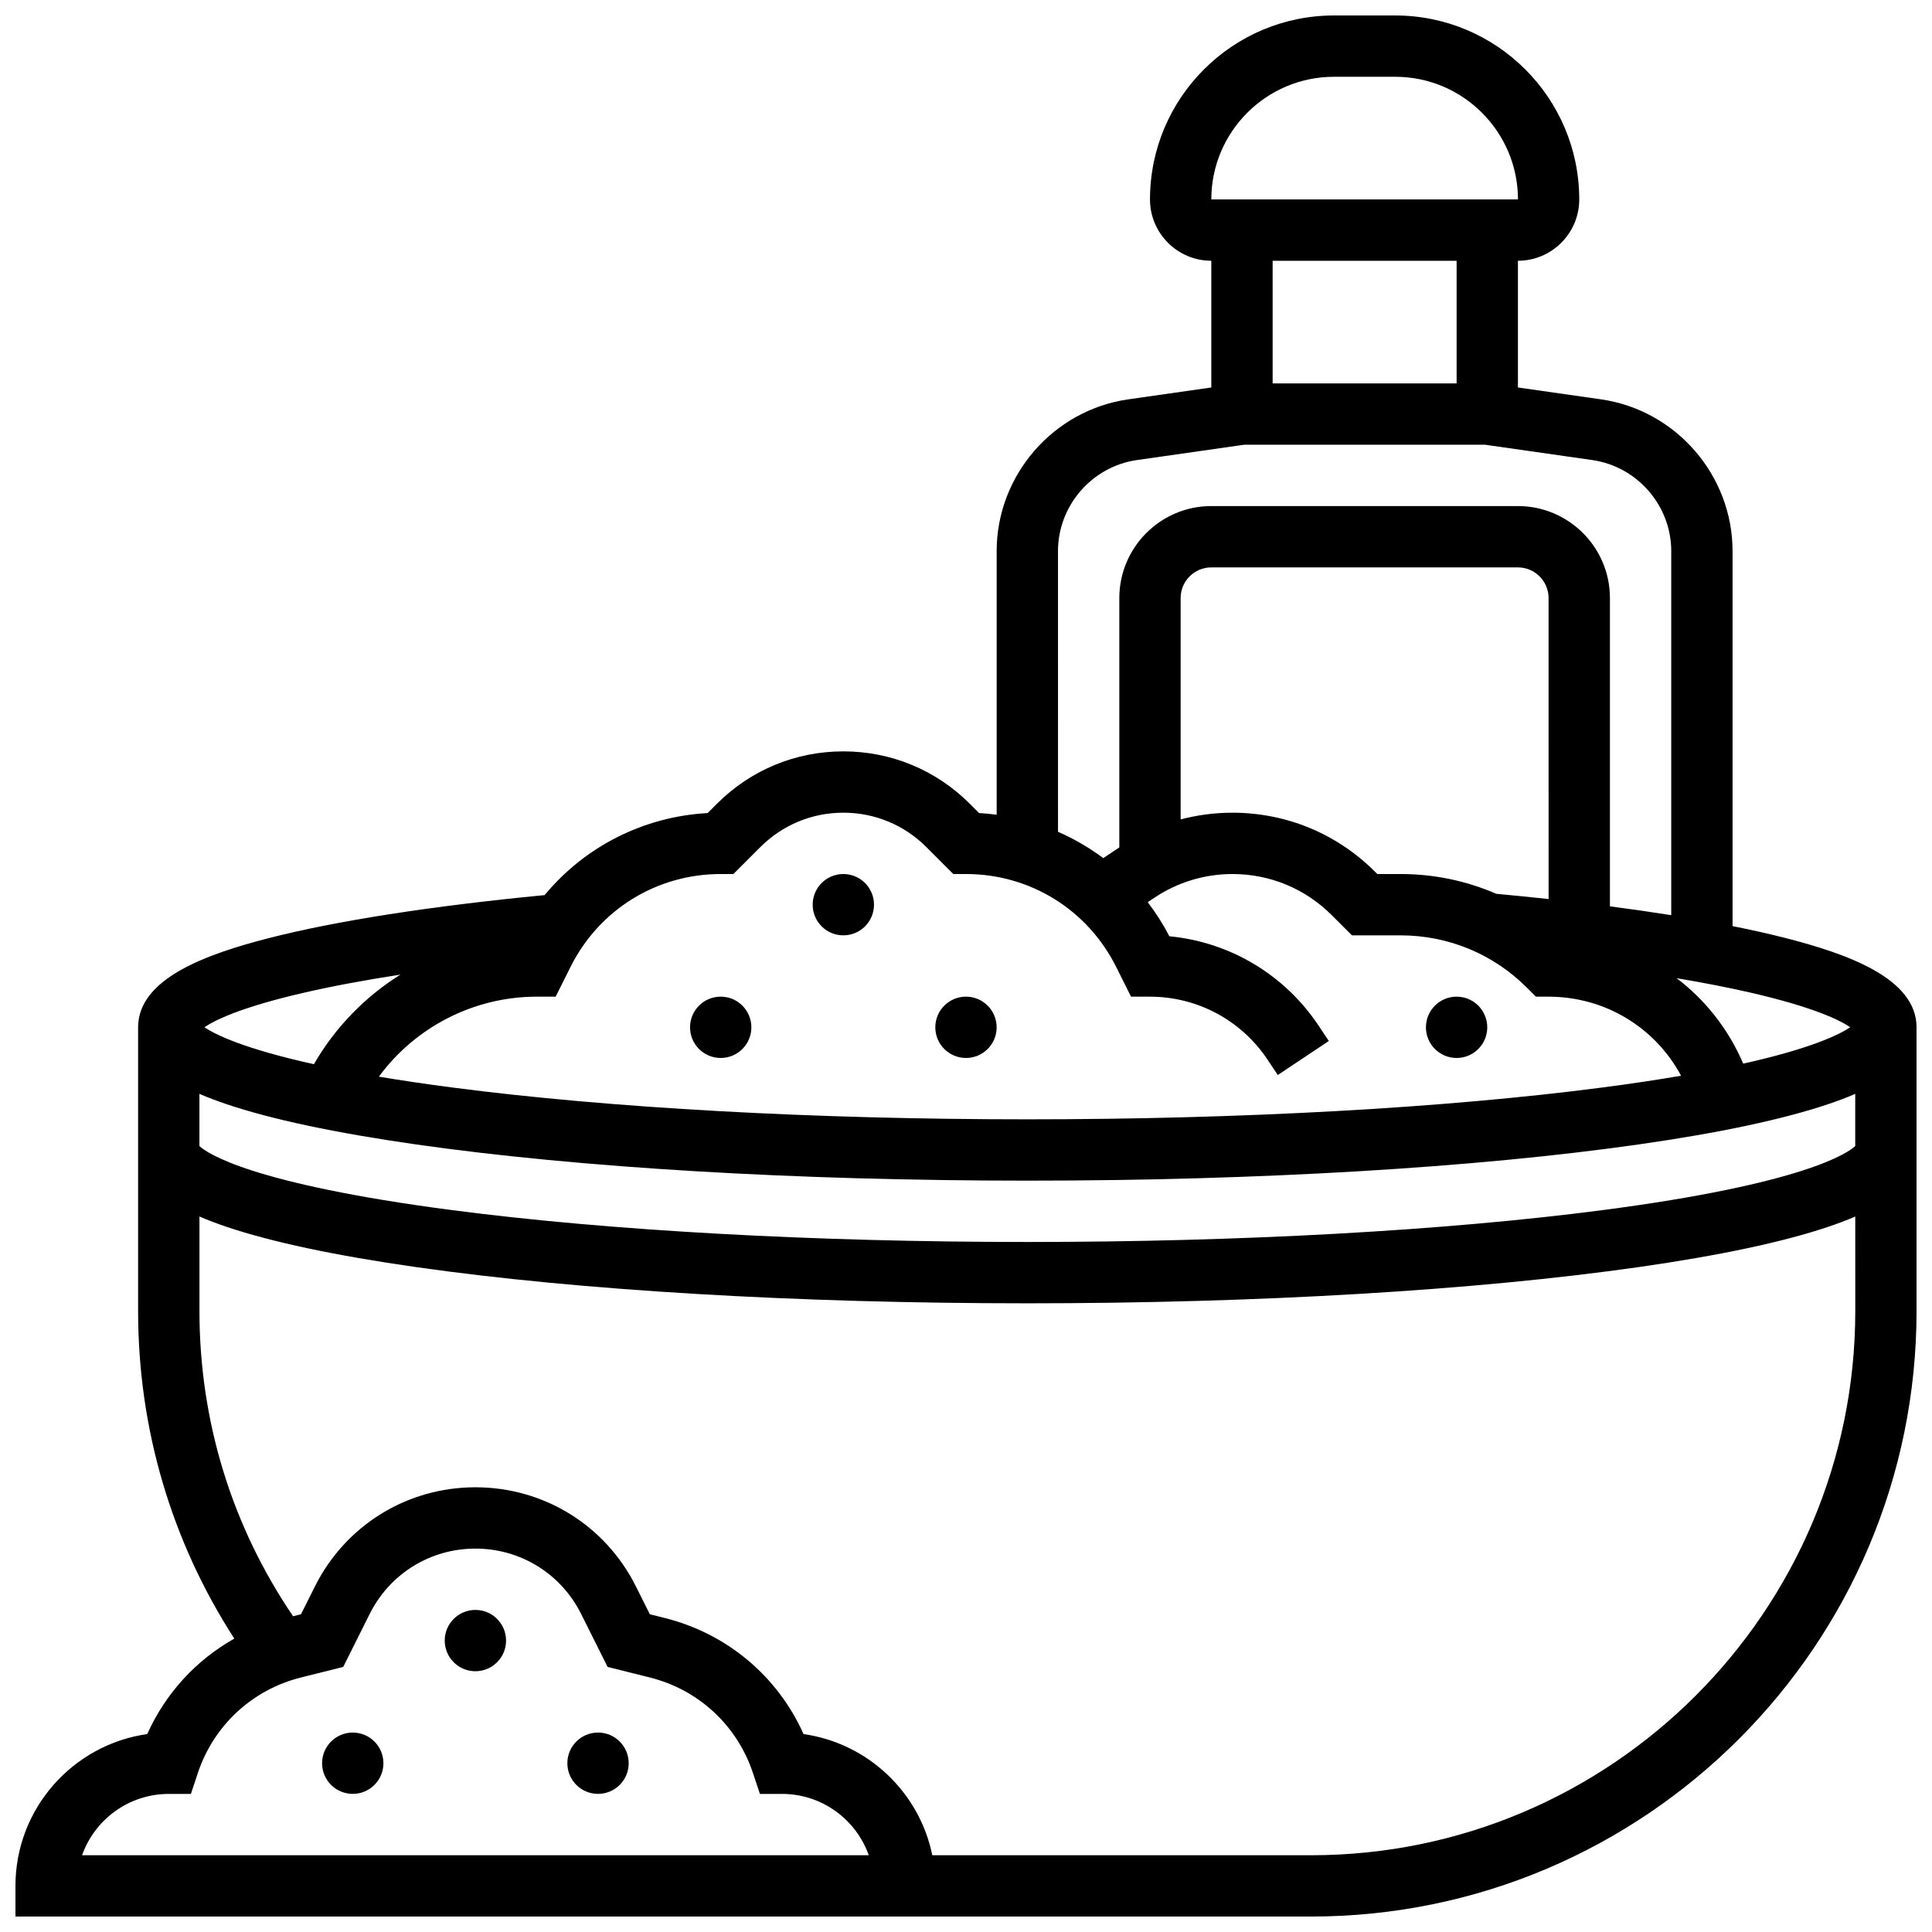 <?xml version="1.0" encoding="UTF-8"?>
<!-- Uploaded to: SVG Repo, www.svgrepo.com, Generator: SVG Repo Mixer Tools -->
<svg width="800px" height="800px" version="1.1" viewBox="144 144 512 512" xmlns="http://www.w3.org/2000/svg">
 <defs>
  <clipPath id="a">
   <path d="m148.09 148.09h503.81v503.81h-503.81z"/>
  </clipPath>
 </defs>
 <g clip-path="url(#a)">
  <path d="m616.83 392.5c-4.164-1.059-8.75-2.086-13.684-3.07v-99.379c0-20.09-14.996-37.383-34.883-40.223l-21.996-3.141v-33.582c8.961 0 16.25-7.293 16.25-16.25 0-26.883-21.871-48.754-48.754-48.754h-16.25c-26.883 0-48.754 21.871-48.754 48.754 0 8.961 7.293 16.25 16.25 16.25v33.582l-21.996 3.144c-19.891 2.84-34.887 20.129-34.887 40.219v69.863c-1.539-0.203-3.094-0.359-4.664-0.445l-2.477-2.477c-8.945-8.945-20.84-13.871-33.488-13.871-12.652 0-24.543 4.926-33.488 13.871l-2.477 2.477c-17.039 0.949-32.551 8.891-43.199 21.742-30.109 2.906-55.348 6.84-73.133 11.41-16.113 4.144-34.602 10.574-34.602 23.633v75.164c0 31.141 8.785 60.953 25.496 86.832-10.137 5.707-18.238 14.504-23.07 25.297-19.715 2.785-34.93 19.766-34.93 40.234v8.125h343.32c88.492 0 160.49-71.996 160.49-160.49v-75.164c0-13.137-18.742-19.594-35.074-23.754zm18.824 55.219c-1.902 1.777-13.34 9.984-67.113 16.996-41.652 5.43-95.734 8.422-152.29 8.422-56.551 0-110.64-2.992-152.29-8.422-53.773-7.012-65.207-15.219-67.113-16.996v-13.832c2.426 1.051 4.875 1.945 7.152 2.719 11.93 4.031 28.824 7.621 50.211 10.676 43.348 6.191 100.89 9.602 162.04 9.602 61.148 0 118.69-3.41 162.04-9.602 21.387-3.055 38.281-6.648 50.211-10.676 2.281-0.77 4.727-1.664 7.152-2.719zm-1.32-31.488c-2.848 1.91-10.25 5.606-28.363 9.645-3.93-9.172-10.062-16.891-17.645-22.645 7.094 1.191 13.578 2.449 19.336 3.769 16.996 3.898 23.949 7.375 26.672 9.23zm-79.941-33.973c-4.504-0.488-9.129-0.953-13.875-1.395-7.898-3.434-16.488-5.238-25.359-5.238h-6.156l-0.594-0.594c-10.098-10.098-23.523-15.656-37.801-15.656-4.672 0-9.277 0.605-13.727 1.785v-58.668c0-4.481 3.644-8.125 8.125-8.125h81.258c4.481 0 8.125 3.644 8.125 8.125zm-56.879-217.91h16.25c17.922 0 32.504 14.582 32.516 32.504h-0.012-81.258c0-17.922 14.578-32.504 32.504-32.504zm32.504 48.758v32.504h-48.754l-0.004-32.504zm-105.64 76.945c0-12.055 8.996-22.43 20.93-24.133l28.406-4.059h63.852l28.402 4.059c11.934 1.707 20.93 12.082 20.93 24.133v96.48c-5.144-0.82-10.574-1.602-16.25-2.34v-81.699c0-13.441-10.938-24.379-24.379-24.379h-81.258c-13.441 0-24.379 10.938-24.379 24.379v66.078l-4.258 2.84c-3.711-2.777-7.734-5.121-11.992-6.981zm-89.383 85.574h3.363l7.141-7.141c5.875-5.875 13.688-9.113 22-9.113 8.309 0 16.121 3.234 21.996 9.113l7.141 7.141h3.367c16.949 0 32.191 9.418 39.773 24.582l3.961 7.922h5.019c12.543 0 24.184 6.231 31.141 16.664l2.731 4.094 13.523-9.016-2.731-4.094c-9.02-13.531-23.531-22.133-39.523-23.656-1.668-3.215-3.594-6.231-5.738-9.035l1.816-1.211c6.133-4.086 13.27-6.25 20.641-6.25 9.938 0 19.281 3.871 26.309 10.898l5.356 5.356h12.887c12.648 0 24.543 4.926 33.488 13.871l2.383 2.379h3.356c14.875 0 28.211 8.09 35.109 20.953-6.156 1.055-13.098 2.106-20.965 3.129-41.648 5.43-95.73 8.422-152.29 8.422-56.551 0-110.64-2.992-152.29-8.422-7.262-0.945-13.754-1.914-19.551-2.887 9.648-13.129 25.137-21.195 41.824-21.195h5.019l3.961-7.922c7.586-15.164 22.824-24.582 39.777-24.582zm-110.63 31.492c7.438-1.719 16.098-3.344 25.758-4.84-9.352 5.852-17.285 13.949-22.93 23.746-18.586-4.098-26.137-7.856-29.023-9.789 2.703-1.84 9.551-5.269 26.195-9.117zm-58.621 228.54c3.356-9.461 12.391-16.25 22.984-16.25h5.859l1.852-5.559c4.203-12.613 14.418-22.07 27.316-25.297l11.199-2.801 7.019-14.043c5.344-10.68 16.074-17.312 28.016-17.312 11.938 0 22.672 6.633 28.012 17.312l7.019 14.043 11.199 2.801c12.898 3.227 23.113 12.68 27.316 25.297l1.852 5.559 5.859-0.004c10.594 0 19.633 6.793 22.984 16.25zm325.68 0h-100.36c-3.402-16.695-17.078-29.703-34.113-32.105-6.856-15.316-20.27-26.637-36.785-30.766l-3.949-0.988-3.68-7.356c-8.105-16.223-24.41-26.297-42.543-26.297-18.137 0-34.438 10.078-42.547 26.297l-3.68 7.356-2.098 0.523c-16.25-23.906-24.812-51.758-24.812-80.902v-25.027c2.426 1.051 4.875 1.945 7.152 2.719 11.93 4.031 28.824 7.621 50.211 10.676 43.348 6.191 100.89 9.602 162.04 9.602 61.148 0 118.69-3.41 162.04-9.602 21.387-3.055 38.281-6.648 50.211-10.676 2.281-0.77 4.727-1.664 7.152-2.719l0.004 25.027c0 79.535-64.703 144.24-144.24 144.24z"/>
 </g>
 <path d="m278.11 578.77c0 4.488-3.637 8.125-8.125 8.125s-8.129-3.637-8.129-8.125 3.641-8.125 8.129-8.125 8.125 3.637 8.125 8.125"/>
 <path d="m245.61 611.27c0 4.488-3.637 8.125-8.125 8.125s-8.129-3.637-8.129-8.125c0-4.488 3.641-8.125 8.129-8.125s8.125 3.637 8.125 8.125"/>
 <path d="m310.61 611.27c0 4.488-3.637 8.125-8.125 8.125s-8.129-3.637-8.129-8.125c0-4.488 3.641-8.125 8.129-8.125s8.125 3.637 8.125 8.125"/>
 <path d="m375.62 383.75c0 4.488-3.637 8.125-8.125 8.125-4.488 0-8.129-3.637-8.129-8.125 0-4.488 3.641-8.125 8.129-8.125 4.488 0 8.125 3.637 8.125 8.125"/>
 <path d="m343.12 416.25c0 4.488-3.637 8.125-8.125 8.125-4.488 0-8.129-3.637-8.129-8.125s3.641-8.125 8.129-8.125c4.488 0 8.125 3.637 8.125 8.125"/>
 <path d="m408.12 416.25c0 4.488-3.637 8.125-8.125 8.125s-8.129-3.637-8.129-8.125 3.641-8.125 8.129-8.125 8.125 3.637 8.125 8.125"/>
 <path d="m538.14 416.25c0 4.488-3.641 8.125-8.125 8.125-4.488 0-8.129-3.637-8.129-8.125s3.641-8.125 8.129-8.125c4.484 0 8.125 3.637 8.125 8.125"/>
</svg>